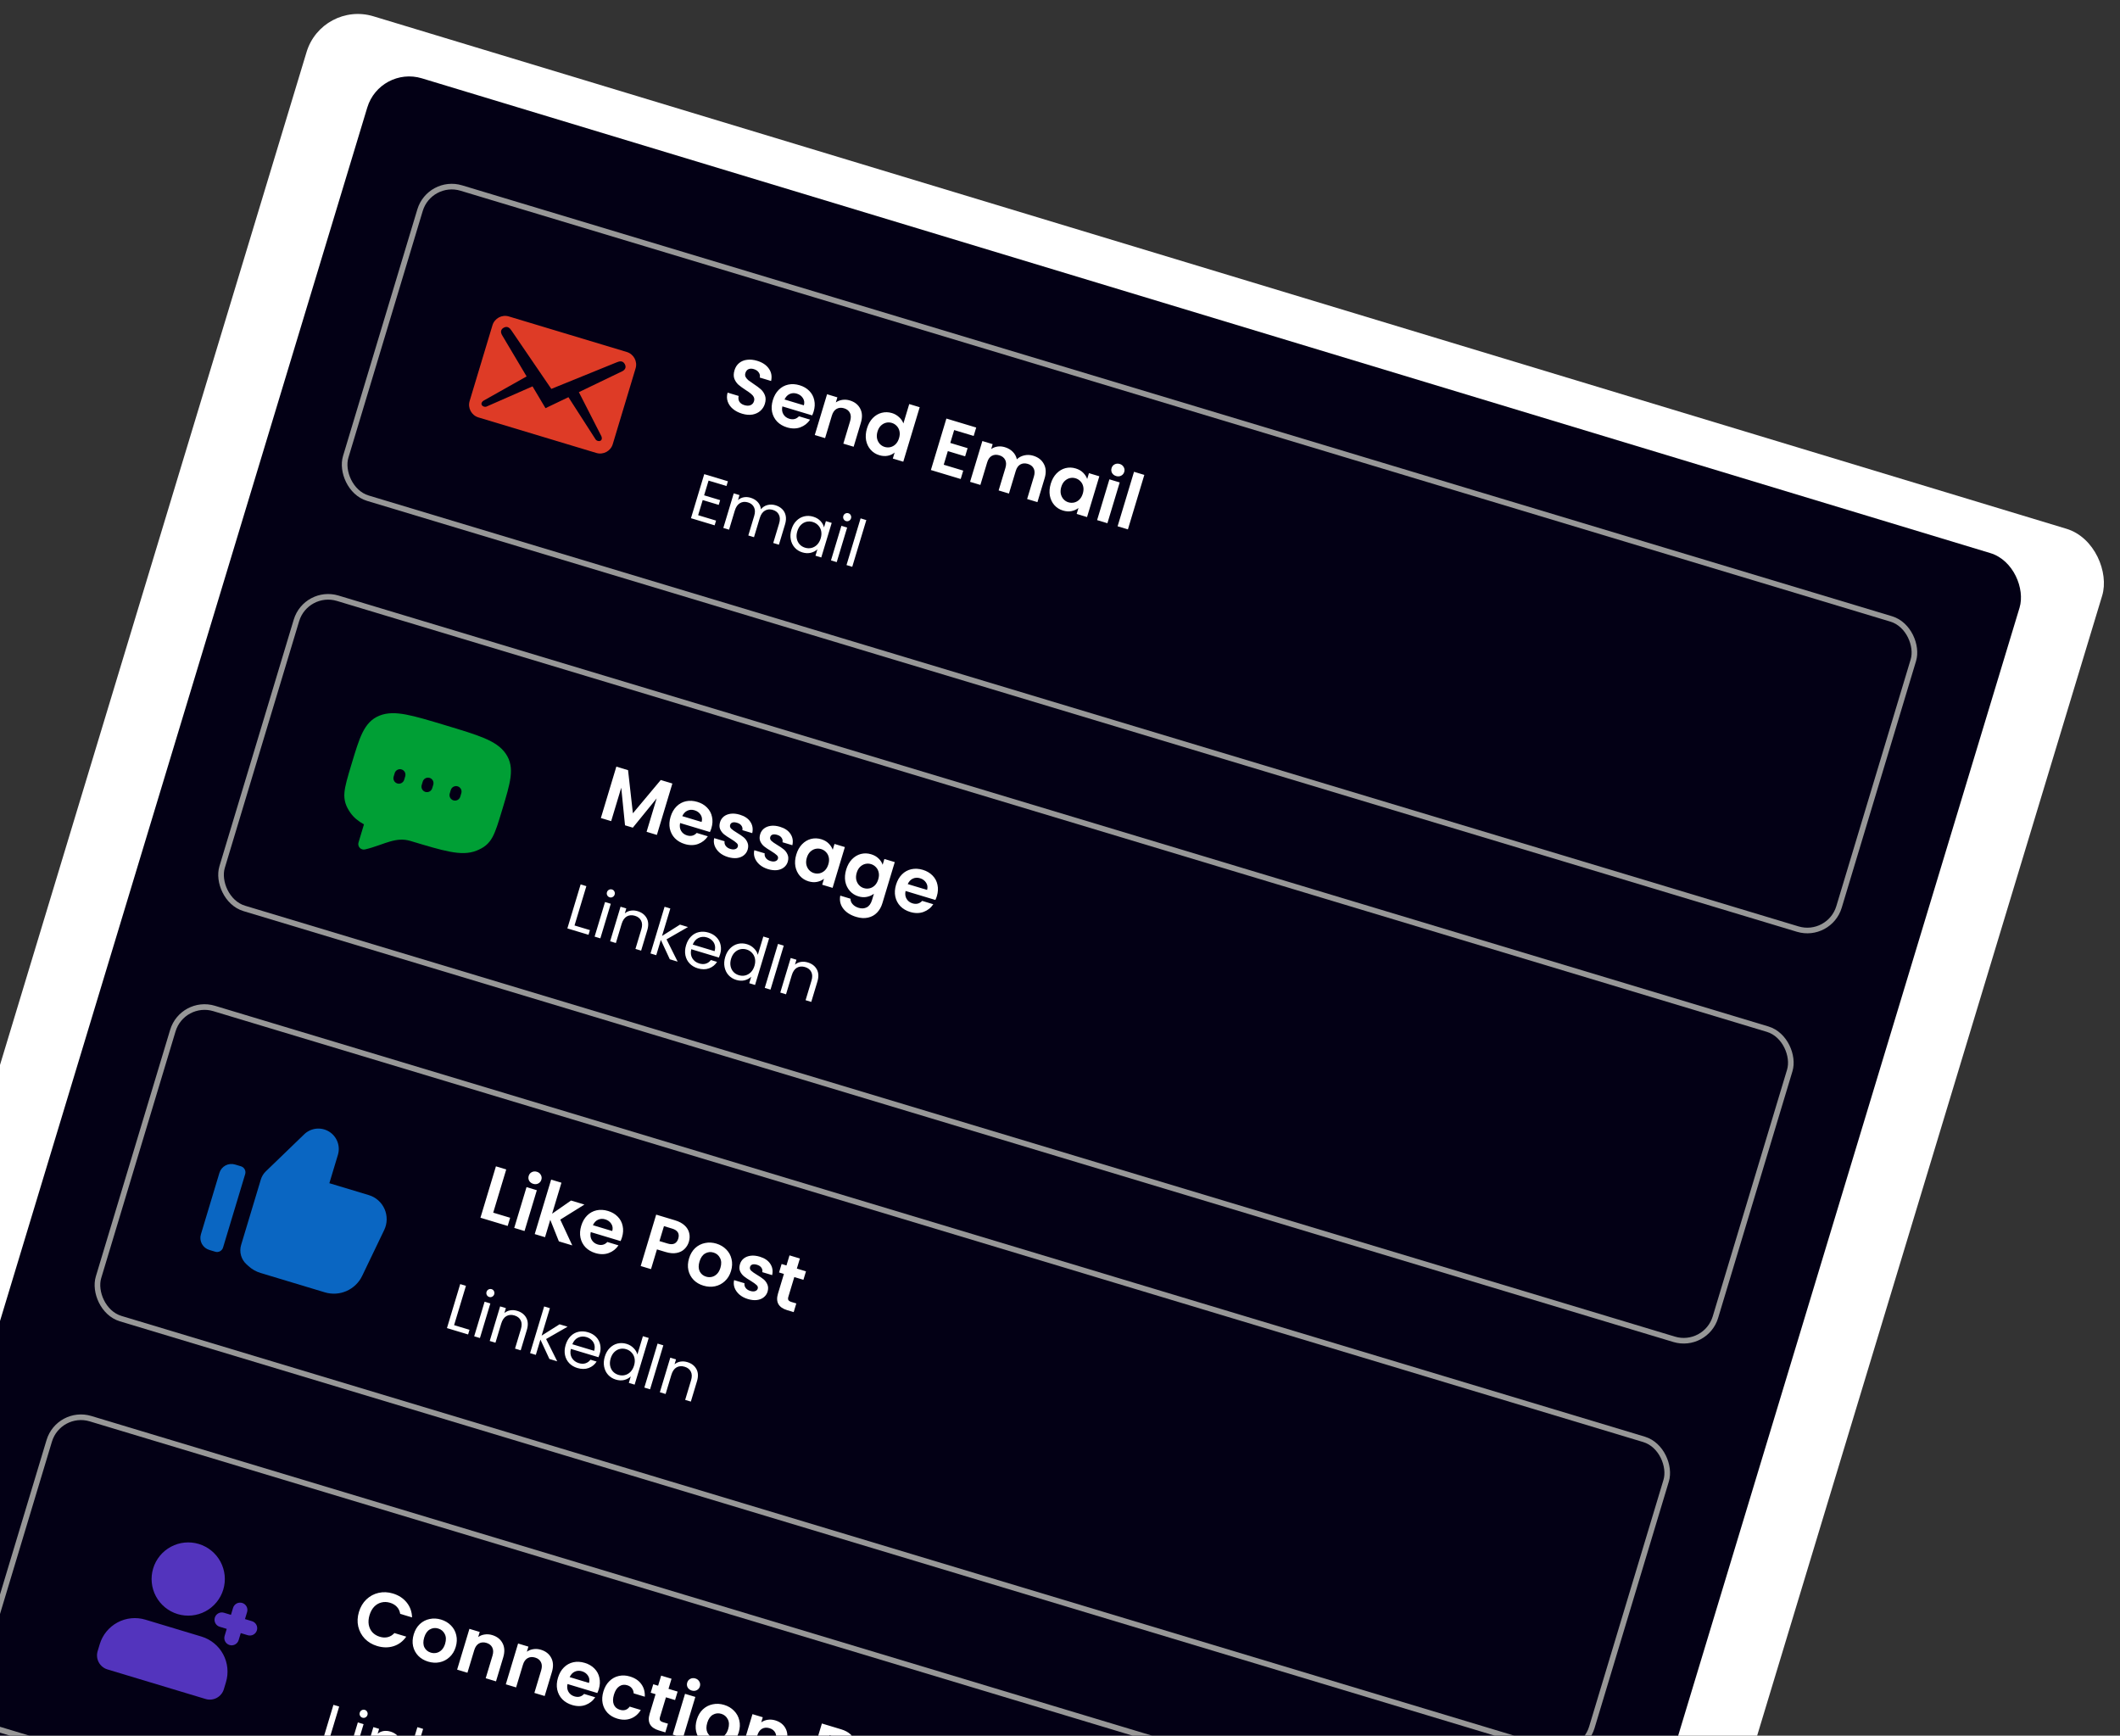 <svg width="386" height="316" viewBox="0 0 386 316" fill="none" xmlns="http://www.w3.org/2000/svg">
<rect x="0" y="0" width="386" height="316" fill="#333333" stroke="none"/>
<rect x="58.645" y="0.137" width="341.588" height="389.337" rx="9.759" transform="rotate(16.84 58.645 0.137)" fill="white"/>
<rect x="69.18" y="11.949" width="314.32" height="372.833" rx="7.973" transform="rotate(16.84 69.18 11.949)" fill="#030015"/>
<rect x="78.218" y="32.493" width="283.976" height="58.976" rx="6.031" transform="rotate(16.769 78.218 32.493)" stroke="#979797" stroke-width="1.024"/>
<rect x="55.714" y="107.177" width="283.976" height="58.976" rx="6.031" transform="rotate(16.769 55.714 107.177)" stroke="#979797" stroke-width="1.024"/>
<rect x="33.21" y="181.861" width="283.976" height="58.976" rx="6.031" transform="rotate(16.769 33.21 181.861)" stroke="#979797" stroke-width="1.024"/>
<path d="M135.111 75.314C134.459 75.118 133.903 74.829 133.443 74.446C132.992 74.067 132.678 73.621 132.5 73.109C132.323 72.598 132.316 72.055 132.479 71.48L134.49 72.086C134.401 72.478 134.444 72.823 134.618 73.119C134.801 73.418 135.106 73.632 135.535 73.761C135.973 73.893 136.348 73.894 136.66 73.763C136.975 73.624 137.184 73.385 137.286 73.046C137.37 72.769 137.353 72.515 137.238 72.285C137.122 72.055 136.949 71.852 136.719 71.676C136.501 71.493 136.188 71.272 135.779 71.012C135.225 70.65 134.781 70.327 134.448 70.041C134.127 69.749 133.88 69.387 133.708 68.955C133.548 68.517 133.556 68.003 133.734 67.413C133.901 66.859 134.185 66.418 134.586 66.091C134.987 65.763 135.47 65.567 136.035 65.504C136.603 65.431 137.208 65.492 137.852 65.686C138.817 65.977 139.527 66.449 139.983 67.103C140.451 67.751 140.59 68.504 140.399 69.363L138.335 68.741C138.414 68.414 138.355 68.109 138.157 67.825C137.972 67.535 137.669 67.327 137.249 67.2C136.883 67.09 136.56 67.095 136.28 67.215C136.009 67.338 135.819 67.579 135.711 67.936C135.636 68.186 135.653 68.42 135.763 68.639C135.884 68.851 136.049 69.047 136.258 69.227C136.479 69.4 136.792 69.621 137.199 69.89C137.753 70.252 138.195 70.58 138.525 70.875C138.856 71.169 139.105 71.537 139.275 71.978C139.444 72.419 139.441 72.93 139.266 73.511C139.115 74.011 138.846 74.437 138.457 74.787C138.069 75.138 137.586 75.368 137.007 75.476C136.431 75.576 135.799 75.522 135.111 75.314ZM148.148 74.915C148.067 75.183 147.977 75.419 147.876 75.623L142.447 73.987C142.331 74.536 142.392 75.013 142.631 75.416C142.87 75.82 143.231 76.094 143.713 76.24C144.41 76.45 144.996 76.3 145.472 75.79L147.496 76.4C147.066 77.05 146.477 77.516 145.729 77.798C144.984 78.07 144.17 78.073 143.285 77.807C142.57 77.591 141.974 77.241 141.496 76.756C141.03 76.264 140.724 75.68 140.577 75.002C140.439 74.327 140.485 73.61 140.714 72.85C140.945 72.082 141.305 71.454 141.793 70.967C142.28 70.481 142.853 70.166 143.51 70.023C144.168 69.88 144.863 69.918 145.595 70.139C146.301 70.352 146.886 70.694 147.348 71.165C147.819 71.638 148.122 72.202 148.256 72.857C148.402 73.505 148.366 74.191 148.148 74.915ZM146.366 73.793C146.502 73.308 146.444 72.871 146.191 72.483C145.94 72.085 145.569 71.813 145.077 71.665C144.612 71.525 144.176 71.549 143.768 71.738C143.372 71.921 143.063 72.252 142.841 72.731L146.366 73.793ZM154.736 72.908C155.62 73.175 156.251 73.672 156.626 74.399C157.004 75.117 157.042 75.977 156.741 76.978L155.428 81.334L153.552 80.769L154.788 76.667C154.965 76.077 154.954 75.581 154.753 75.18C154.555 74.769 154.201 74.487 153.692 74.334C153.174 74.177 152.714 74.215 152.313 74.445C151.924 74.668 151.641 75.075 151.463 75.665L150.227 79.767L148.351 79.201L150.588 71.775L152.465 72.341L152.186 73.266C152.533 73.019 152.926 72.865 153.364 72.802C153.814 72.733 154.271 72.768 154.736 72.908ZM157.857 77.987C158.083 77.236 158.431 76.615 158.901 76.123C159.38 75.633 159.926 75.31 160.538 75.154C161.151 74.997 161.775 75.014 162.409 75.206C162.892 75.351 163.32 75.597 163.693 75.943C164.069 76.281 164.334 76.663 164.488 77.09L165.55 73.564L167.454 74.138L164.465 84.057L162.561 83.484L162.892 82.384C162.55 82.681 162.135 82.877 161.647 82.974C161.16 83.071 160.639 83.036 160.085 82.869C159.46 82.681 158.936 82.347 158.515 81.87C158.093 81.392 157.818 80.817 157.69 80.144C157.572 79.465 157.628 78.746 157.857 77.987ZM163.693 79.775C163.831 79.319 163.859 78.903 163.777 78.528C163.698 78.143 163.532 77.82 163.279 77.559C163.029 77.288 162.73 77.101 162.381 76.996C162.033 76.891 161.686 76.879 161.34 76.96C160.993 77.041 160.677 77.218 160.389 77.492C160.114 77.76 159.909 78.117 159.774 78.564C159.639 79.011 159.61 79.431 159.687 79.825C159.775 80.212 159.939 80.539 160.18 80.807C160.43 81.077 160.725 81.263 161.065 81.366C161.413 81.471 161.765 81.484 162.12 81.406C162.478 81.319 162.794 81.141 163.07 80.873C163.348 80.597 163.556 80.23 163.693 79.775ZM173.731 78.296L173.024 80.641L176.174 81.591L175.726 83.079L172.576 82.129L171.829 84.609L175.381 85.68L174.921 87.208L169.492 85.572L172.315 76.202L177.744 77.838L177.283 79.366L173.731 78.296ZM188.118 82.967C189.03 83.242 189.678 83.744 190.062 84.474C190.458 85.198 190.506 86.06 190.204 87.061L188.891 91.418L187.015 90.852L188.251 86.75C188.426 86.169 188.411 85.683 188.208 85.29C188.007 84.888 187.652 84.611 187.143 84.457C186.634 84.304 186.18 84.338 185.782 84.559C185.395 84.774 185.115 85.172 184.94 85.753L183.704 89.854L181.827 89.289L183.063 85.187C183.238 84.606 183.224 84.119 183.02 83.727C182.82 83.325 182.465 83.047 181.955 82.894C181.437 82.738 180.979 82.77 180.581 82.992C180.194 83.207 179.914 83.605 179.739 84.185L178.503 88.287L176.626 87.722L178.864 80.296L180.74 80.861L180.47 81.759C180.805 81.519 181.188 81.366 181.617 81.301C182.055 81.238 182.502 81.275 182.958 81.412C183.538 81.587 184.019 81.868 184.399 82.256C184.782 82.635 185.03 83.09 185.143 83.621C185.514 83.264 185.966 83.025 186.5 82.904C187.043 82.784 187.582 82.806 188.118 82.967ZM191.316 88.069C191.543 87.318 191.891 86.697 192.361 86.205C192.839 85.716 193.381 85.391 193.984 85.232C194.597 85.075 195.22 85.093 195.855 85.284C196.409 85.451 196.858 85.708 197.202 86.055C197.554 86.405 197.805 86.788 197.953 87.203L198.272 86.144L200.162 86.713L197.924 94.139L196.034 93.57L196.361 92.484C196.015 92.76 195.592 92.949 195.093 93.052C194.606 93.149 194.085 93.114 193.531 92.947C192.906 92.759 192.382 92.426 191.961 91.948C191.548 91.472 191.278 90.899 191.149 90.226C191.032 89.548 191.088 88.829 191.316 88.069ZM197.153 89.857C197.29 89.401 197.318 88.985 197.236 88.61C197.157 88.225 196.991 87.902 196.738 87.641C196.488 87.371 196.189 87.183 195.841 87.078C195.492 86.973 195.145 86.961 194.799 87.042C194.453 87.123 194.136 87.3 193.849 87.575C193.573 87.842 193.368 88.2 193.233 88.647C193.099 89.093 193.07 89.513 193.146 89.907C193.234 90.294 193.398 90.621 193.64 90.889C193.89 91.159 194.184 91.346 194.524 91.448C194.872 91.553 195.224 91.566 195.579 91.488C195.937 91.401 196.254 91.224 196.529 90.956C196.808 90.679 197.015 90.312 197.153 89.857ZM203.213 86.668C202.882 86.568 202.636 86.382 202.475 86.109C202.325 85.83 202.297 85.534 202.391 85.221C202.486 84.908 202.671 84.681 202.947 84.54C203.235 84.393 203.545 84.37 203.875 84.469C204.206 84.569 204.446 84.758 204.596 85.037C204.758 85.31 204.791 85.603 204.697 85.916C204.603 86.229 204.411 86.459 204.123 86.606C203.847 86.747 203.544 86.767 203.213 86.668ZM203.871 87.831L201.633 95.257L199.757 94.692L201.995 87.266L203.871 87.831ZM208.353 86.462L205.364 96.381L203.488 95.816L206.477 85.896L208.353 86.462Z" fill="white"/>
<path d="M122.423 142.648L119.604 152.005L117.727 151.439L119.561 145.353L115.221 150.684L113.8 150.256L113.113 143.411L111.28 149.496L109.403 148.931L112.222 139.574L114.354 140.217L115.233 148.07L120.305 142.01L122.423 142.648ZM129.53 150.77C129.449 151.038 129.359 151.274 129.258 151.478L123.829 149.842C123.713 150.391 123.774 150.868 124.013 151.271C124.252 151.675 124.613 151.949 125.095 152.095C125.792 152.305 126.378 152.155 126.854 151.645L128.878 152.255C128.448 152.905 127.859 153.371 127.111 153.653C126.366 153.925 125.552 153.928 124.667 153.662C123.952 153.446 123.356 153.096 122.878 152.611C122.412 152.12 122.106 151.535 121.959 150.857C121.821 150.182 121.867 149.465 122.096 148.705C122.327 147.937 122.687 147.309 123.175 146.822C123.663 146.336 124.235 146.021 124.892 145.878C125.55 145.735 126.245 145.774 126.977 145.994C127.683 146.207 128.268 146.549 128.73 147.02C129.201 147.493 129.504 148.057 129.638 148.712C129.784 149.36 129.748 150.046 129.53 150.77ZM127.748 149.648C127.884 149.163 127.826 148.726 127.573 148.338C127.322 147.941 126.951 147.668 126.459 147.52C125.995 147.38 125.558 147.404 125.15 147.593C124.754 147.776 124.445 148.107 124.223 148.586L127.748 149.648ZM132.538 156.034C131.93 155.85 131.417 155.579 131 155.219C130.584 154.85 130.29 154.435 130.117 153.974C129.953 153.515 129.927 153.053 130.037 152.59L131.927 153.159C131.877 153.456 131.944 153.734 132.129 153.995C132.322 154.258 132.602 154.445 132.969 154.555C133.326 154.663 133.625 154.675 133.865 154.591C134.113 154.51 134.271 154.358 134.338 154.134C134.411 153.893 134.34 153.677 134.125 153.485C133.921 153.287 133.573 153.036 133.08 152.731C132.566 152.43 132.152 152.155 131.838 151.904C131.532 151.656 131.294 151.345 131.124 150.972C130.963 150.602 130.957 150.167 131.108 149.666C131.232 149.255 131.461 148.915 131.796 148.645C132.14 148.378 132.56 148.213 133.057 148.148C133.563 148.086 134.116 148.145 134.714 148.326C135.599 148.592 136.238 149.028 136.63 149.634C137.026 150.231 137.137 150.913 136.964 151.68L135.168 151.138C135.23 150.835 135.175 150.565 135.003 150.328C134.842 150.085 134.579 149.908 134.212 149.798C133.873 149.695 133.59 149.678 133.365 149.747C133.149 149.818 133.007 149.965 132.939 150.189C132.864 150.439 132.931 150.669 133.141 150.878C133.353 151.079 133.703 151.326 134.19 151.618C134.686 151.914 135.086 152.186 135.392 152.434C135.697 152.682 135.929 152.996 136.088 153.375C136.258 153.748 136.274 154.181 136.135 154.676C136.005 155.105 135.769 155.452 135.425 155.719C135.091 155.989 134.67 156.155 134.164 156.217C133.67 156.272 133.128 156.211 132.538 156.034ZM139.842 158.235C139.235 158.052 138.722 157.78 138.304 157.42C137.889 157.051 137.595 156.636 137.422 156.175C137.258 155.716 137.231 155.255 137.342 154.791L139.232 155.36C139.181 155.657 139.249 155.936 139.433 156.196C139.627 156.459 139.907 156.646 140.273 156.756C140.631 156.864 140.929 156.876 141.169 156.792C141.418 156.711 141.576 156.559 141.643 156.335C141.716 156.094 141.644 155.878 141.429 155.686C141.226 155.488 140.877 155.237 140.384 154.933C139.871 154.632 139.457 154.356 139.142 154.105C138.837 153.857 138.599 153.546 138.429 153.173C138.267 152.803 138.262 152.368 138.413 151.867C138.537 151.456 138.766 151.116 139.101 150.846C139.444 150.58 139.864 150.414 140.362 150.349C140.868 150.287 141.42 150.346 142.019 150.527C142.904 150.793 143.542 151.23 143.935 151.835C144.33 152.432 144.441 153.114 144.269 153.881L142.473 153.339C142.535 153.036 142.48 152.766 142.307 152.529C142.147 152.286 141.883 152.109 141.517 151.999C141.177 151.896 140.895 151.879 140.669 151.948C140.453 152.019 140.311 152.166 140.244 152.39C140.168 152.64 140.236 152.87 140.445 153.079C140.658 153.28 141.008 153.527 141.495 153.82C141.99 154.115 142.391 154.387 142.696 154.635C143.002 154.883 143.234 155.197 143.393 155.576C143.563 155.949 143.578 156.382 143.439 156.877C143.31 157.306 143.074 157.653 142.73 157.92C142.395 158.19 141.975 158.356 141.469 158.418C140.974 158.473 140.432 158.412 139.842 158.235ZM144.986 155.573C145.212 154.823 145.56 154.201 146.03 153.709C146.509 153.22 147.05 152.896 147.654 152.737C148.266 152.58 148.89 152.597 149.524 152.788C150.078 152.955 150.527 153.212 150.871 153.56C151.224 153.91 151.474 154.292 151.622 154.707L151.941 153.648L153.831 154.218L151.593 161.644L149.703 161.074L150.031 159.989C149.684 160.264 149.262 160.454 148.763 160.557C148.275 160.654 147.755 160.619 147.201 160.452C146.575 160.263 146.052 159.93 145.63 159.452C145.218 158.977 144.947 158.403 144.818 157.731C144.701 157.052 144.757 156.333 144.986 155.573ZM150.822 157.361C150.96 156.906 150.987 156.49 150.906 156.114C150.826 155.73 150.661 155.407 150.408 155.146C150.158 154.875 149.859 154.688 149.51 154.583C149.162 154.478 148.814 154.466 148.468 154.546C148.122 154.627 147.805 154.805 147.518 155.079C147.243 155.347 147.037 155.704 146.903 156.151C146.768 156.598 146.739 157.018 146.815 157.411C146.903 157.799 147.068 158.126 147.309 158.394C147.559 158.664 147.854 158.85 148.193 158.953C148.542 159.058 148.894 159.071 149.249 158.993C149.606 158.906 149.923 158.728 150.199 158.46C150.477 158.183 150.685 157.817 150.822 157.361ZM158.609 155.526C159.163 155.693 159.617 155.951 159.969 156.301C160.325 156.642 160.571 157.023 160.707 157.445L161.026 156.386L162.916 156.955L160.662 164.435C160.455 165.123 160.132 165.694 159.693 166.146C159.252 166.608 158.707 166.912 158.059 167.057C157.408 167.212 156.689 167.171 155.903 166.934C154.848 166.616 154.055 166.109 153.524 165.413C153.002 164.72 152.824 163.935 152.991 163.059L154.854 163.621C154.85 163.99 154.979 164.321 155.242 164.615C155.51 164.92 155.877 165.143 156.342 165.283C156.887 165.447 157.379 165.415 157.818 165.187C158.255 164.967 158.573 164.527 158.772 163.866L159.119 162.713C158.773 162.989 158.35 163.178 157.851 163.281C157.361 163.387 156.844 163.358 156.299 163.193C155.673 163.005 155.15 162.672 154.728 162.194C154.307 161.716 154.032 161.141 153.903 160.468C153.786 159.79 153.842 159.071 154.071 158.311C154.297 157.56 154.645 156.939 155.115 156.447C155.594 155.958 156.135 155.633 156.739 155.474C157.351 155.317 157.975 155.335 158.609 155.526ZM159.907 160.099C160.044 159.643 160.072 159.227 159.99 158.852C159.911 158.467 159.745 158.144 159.493 157.883C159.243 157.613 158.943 157.425 158.595 157.32C158.246 157.215 157.899 157.203 157.553 157.284C157.207 157.365 156.89 157.542 156.603 157.817C156.327 158.084 156.122 158.442 155.988 158.889C155.853 159.335 155.824 159.755 155.9 160.149C155.988 160.536 156.153 160.864 156.394 161.131C156.644 161.401 156.939 161.588 157.278 161.69C157.627 161.795 157.978 161.808 158.333 161.73C158.691 161.643 159.008 161.466 159.283 161.198C159.562 160.921 159.77 160.555 159.907 160.099ZM170.582 163.14C170.501 163.408 170.41 163.644 170.31 163.848L164.881 162.212C164.764 162.761 164.825 163.238 165.065 163.641C165.304 164.045 165.664 164.319 166.147 164.465C166.844 164.675 167.43 164.525 167.906 164.015L169.93 164.625C169.5 165.275 168.911 165.741 168.163 166.023C167.418 166.295 166.603 166.298 165.719 166.032C165.004 165.816 164.407 165.466 163.93 164.981C163.464 164.49 163.157 163.905 163.011 163.227C162.873 162.552 162.918 161.835 163.147 161.075C163.379 160.307 163.739 159.679 164.226 159.193C164.714 158.706 165.287 158.391 165.944 158.248C166.601 158.105 167.296 158.144 168.029 158.364C168.735 158.577 169.319 158.919 169.782 159.39C170.253 159.863 170.556 160.427 170.69 161.082C170.836 161.73 170.8 162.416 170.582 163.14ZM168.8 162.018C168.936 161.533 168.878 161.096 168.624 160.708C168.374 160.311 168.002 160.038 167.511 159.89C167.046 159.75 166.61 159.774 166.202 159.963C165.806 160.146 165.497 160.477 165.274 160.956L168.8 162.018Z" fill="white"/>
<path d="M89.802 220.778L92.885 221.707L92.437 223.195L87.477 221.7L90.297 212.344L92.173 212.909L89.802 220.778ZM97.086 215.53C96.755 215.431 96.509 215.244 96.348 214.971C96.198 214.692 96.17 214.396 96.264 214.084C96.358 213.771 96.544 213.544 96.82 213.403C97.108 213.256 97.418 213.232 97.748 213.332C98.079 213.431 98.319 213.621 98.469 213.9C98.63 214.173 98.664 214.466 98.57 214.778C98.475 215.091 98.284 215.321 97.996 215.468C97.72 215.609 97.416 215.63 97.086 215.53ZM97.744 216.694L95.506 224.12L93.63 223.554L95.868 216.128L97.744 216.694ZM101.757 226.003L100.19 222.08L99.237 225.244L97.361 224.678L100.35 214.759L102.226 215.324L100.526 220.968L103.968 218.569L106.408 219.304L102.014 222.045L104.197 226.738L101.757 226.003ZM113.259 225.244C113.179 225.512 113.088 225.748 112.988 225.951L107.559 224.315C107.442 224.865 107.503 225.342 107.742 225.745C107.981 226.148 108.342 226.423 108.825 226.568C109.522 226.778 110.108 226.628 110.583 226.119L112.607 226.729C112.177 227.379 111.588 227.845 110.841 228.126C110.096 228.399 109.281 228.402 108.396 228.135C107.681 227.92 107.085 227.57 106.607 227.085C106.141 226.593 105.835 226.009 105.688 225.331C105.55 224.656 105.596 223.938 105.825 223.179C106.057 222.41 106.416 221.783 106.904 221.296C107.392 220.809 107.964 220.495 108.622 220.351C109.279 220.208 109.974 220.247 110.707 220.468C111.413 220.681 111.997 221.022 112.459 221.493C112.931 221.967 113.234 222.531 113.368 223.185C113.514 223.834 113.477 224.52 113.259 225.244ZM111.477 224.122C111.614 223.636 111.555 223.2 111.302 222.811C111.051 222.414 110.68 222.141 110.189 221.993C109.724 221.853 109.288 221.878 108.88 222.067C108.483 222.25 108.174 222.58 107.952 223.059L111.477 224.122ZM125.426 226.088C125.275 226.588 125.013 227.021 124.64 227.386C124.275 227.754 123.798 227.995 123.208 228.11C122.627 228.227 121.952 228.17 121.183 227.938L119.615 227.466L118.533 231.058L116.656 230.493L119.475 221.136L122.92 222.174C123.644 222.392 124.223 222.703 124.657 223.107C125.091 223.511 125.367 223.969 125.485 224.483C125.613 224.999 125.593 225.534 125.426 226.088ZM121.559 226.399C122.078 226.556 122.497 226.555 122.817 226.398C123.14 226.232 123.366 225.935 123.495 225.506C123.77 224.594 123.398 223.985 122.379 223.678L120.891 223.23L120.071 225.951L121.559 226.399ZM128.072 234.064C127.358 233.849 126.761 233.499 126.284 233.014C125.809 232.52 125.493 231.932 125.338 231.252C125.191 230.574 125.232 229.855 125.461 229.096C125.69 228.336 126.057 227.716 126.563 227.234C127.077 226.756 127.672 226.448 128.347 226.31C129.025 226.163 129.722 226.198 130.437 226.413C131.151 226.629 131.751 226.985 132.235 227.481C132.721 227.969 133.043 228.553 133.198 229.234C133.363 229.917 133.331 230.638 133.102 231.398C132.873 232.158 132.497 232.775 131.973 233.251C131.458 233.73 130.858 234.041 130.171 234.185C129.496 234.323 128.796 234.283 128.072 234.064ZM128.565 232.429C128.905 232.531 129.246 232.547 129.59 232.475C129.945 232.396 130.261 232.219 130.54 231.942C130.818 231.665 131.029 231.29 131.171 230.816C131.384 230.11 131.359 229.513 131.097 229.025C130.846 228.53 130.453 228.202 129.917 228.04C129.381 227.879 128.872 227.935 128.389 228.209C127.919 228.476 127.577 228.963 127.364 229.669C127.152 230.375 127.162 230.973 127.394 231.462C127.639 231.945 128.029 232.267 128.565 232.429ZM136.165 236.503C135.557 236.32 135.044 236.048 134.626 235.688C134.211 235.32 133.917 234.904 133.744 234.443C133.58 233.984 133.554 233.523 133.664 233.059L135.554 233.628C135.504 233.925 135.571 234.204 135.756 234.464C135.949 234.727 136.229 234.914 136.596 235.024C136.953 235.132 137.252 235.144 137.491 235.06C137.74 234.979 137.898 234.827 137.965 234.604C138.038 234.362 137.967 234.146 137.752 233.954C137.548 233.756 137.2 233.505 136.707 233.201C136.193 232.9 135.779 232.624 135.464 232.373C135.159 232.125 134.921 231.815 134.751 231.442C134.59 231.071 134.584 230.636 134.735 230.136C134.859 229.725 135.088 229.384 135.423 229.115C135.766 228.848 136.187 228.682 136.684 228.617C137.19 228.555 137.742 228.615 138.341 228.795C139.226 229.062 139.865 229.498 140.257 230.103C140.652 230.7 140.764 231.382 140.591 232.149L138.795 231.608C138.857 231.305 138.802 231.035 138.63 230.797C138.469 230.554 138.206 230.377 137.839 230.267C137.5 230.164 137.217 230.148 136.992 230.216C136.775 230.287 136.633 230.435 136.566 230.658C136.491 230.908 136.558 231.138 136.768 231.348C136.98 231.548 137.33 231.795 137.817 232.088C138.313 232.383 138.713 232.655 139.019 232.903C139.324 233.151 139.556 233.465 139.715 233.844C139.885 234.217 139.901 234.651 139.762 235.145C139.632 235.574 139.396 235.922 139.052 236.189C138.718 236.458 138.297 236.624 137.791 236.686C137.297 236.742 136.755 236.681 136.165 236.503ZM144.622 232.501L143.54 236.093C143.464 236.343 143.467 236.544 143.548 236.695C143.641 236.84 143.83 236.956 144.116 237.042L144.988 237.304L144.511 238.886L143.331 238.531C141.75 238.054 141.19 237.047 141.653 235.51L142.732 231.931L141.847 231.665L142.312 230.123L143.196 230.39L143.75 228.553L145.64 229.123L145.087 230.959L146.749 231.46L146.284 233.002L144.622 232.501Z" fill="white"/>
<path d="M129.011 87.5L128.204 90.177L131.123 91.057L130.863 91.918L127.945 91.039L127.114 93.796L130.377 94.78L130.117 95.641L125.808 94.343L128.225 86.323L132.534 87.622L132.274 88.483L129.011 87.5ZM141.203 91.989C141.693 92.136 142.098 92.371 142.419 92.693C142.742 93.008 142.953 93.402 143.053 93.875C143.153 94.347 143.115 94.875 142.94 95.457L141.822 99.168L140.787 98.857L141.861 95.295C142.05 94.667 142.037 94.141 141.822 93.717C141.618 93.287 141.251 92.993 140.722 92.834C140.179 92.67 139.693 92.716 139.265 92.971C138.839 93.219 138.527 93.672 138.329 94.331L137.283 97.801L136.249 97.489L137.322 93.927C137.512 93.299 137.499 92.773 137.284 92.349C137.079 91.92 136.712 91.626 136.184 91.466C135.64 91.302 135.154 91.348 134.726 91.604C134.301 91.851 133.989 92.305 133.79 92.963L132.745 96.433L131.699 96.118L133.596 89.822L134.642 90.137L134.368 91.044C134.675 90.778 135.026 90.608 135.424 90.535C135.83 90.466 136.243 90.494 136.664 90.621C137.193 90.78 137.624 91.04 137.959 91.4C138.293 91.759 138.491 92.199 138.551 92.719C138.861 92.327 139.256 92.07 139.736 91.948C140.216 91.825 140.705 91.838 141.203 91.989ZM144.102 96.396C144.295 95.753 144.595 95.229 145.001 94.825C145.409 94.413 145.88 94.141 146.412 94.01C146.953 93.88 147.503 93.899 148.062 94.068C148.613 94.234 149.056 94.497 149.391 94.857C149.725 95.217 149.938 95.606 150.028 96.026L150.375 94.877L151.432 95.196L149.534 101.492L148.477 101.174L148.83 100.002C148.513 100.307 148.11 100.52 147.623 100.641C147.145 100.756 146.635 100.731 146.091 100.568C145.532 100.399 145.068 100.109 144.699 99.697C144.33 99.285 144.09 98.791 143.98 98.215C143.869 97.638 143.91 97.032 144.102 96.396ZM149.429 98.014C149.572 97.539 149.601 97.097 149.516 96.687C149.431 96.277 149.251 95.93 148.977 95.647C148.713 95.359 148.386 95.156 147.995 95.038C147.604 94.92 147.221 94.905 146.843 94.992C146.466 95.079 146.129 95.269 145.831 95.564C145.534 95.859 145.313 96.243 145.17 96.718C145.025 97.201 144.993 97.651 145.077 98.069C145.162 98.479 145.336 98.828 145.601 99.116C145.867 99.397 146.195 99.596 146.586 99.714C146.977 99.832 147.36 99.847 147.738 99.76C148.125 99.668 148.467 99.475 148.765 99.18C149.065 98.878 149.286 98.489 149.429 98.014ZM154.047 94.869C153.847 94.809 153.7 94.689 153.603 94.509C153.507 94.33 153.489 94.141 153.549 93.942C153.609 93.742 153.729 93.595 153.908 93.498C154.087 93.402 154.277 93.384 154.476 93.444C154.667 93.502 154.807 93.619 154.896 93.796C154.992 93.975 155.011 94.165 154.951 94.364C154.891 94.563 154.771 94.711 154.591 94.807C154.42 94.906 154.238 94.926 154.047 94.869ZM154.244 96.043L152.347 102.34L151.301 102.025L153.198 95.728L154.244 96.043ZM157.736 94.689L155.174 103.192L154.129 102.877L156.691 94.374L157.736 94.689Z" fill="white"/>
<path d="M104.606 168.492L107.41 169.336L107.154 170.187L103.304 169.027L105.718 161.018L106.763 161.333L104.606 168.492ZM111.009 163.365C110.81 163.305 110.662 163.185 110.566 163.006C110.47 162.826 110.452 162.637 110.512 162.438C110.572 162.239 110.691 162.091 110.871 161.995C111.05 161.898 111.239 161.88 111.439 161.94C111.63 161.998 111.77 162.115 111.859 162.292C111.955 162.472 111.973 162.661 111.913 162.86C111.853 163.059 111.734 163.207 111.554 163.304C111.382 163.402 111.201 163.423 111.009 163.365ZM111.207 164.54L109.309 170.836L108.264 170.521L110.161 164.225L111.207 164.54ZM116.091 165.886C116.857 166.117 117.407 166.538 117.741 167.148C118.078 167.751 118.114 168.489 117.851 169.362L116.733 173.073L115.699 172.761L116.772 169.2C116.961 168.572 116.949 168.046 116.734 167.622C116.521 167.19 116.143 166.892 115.599 166.728C115.048 166.562 114.555 166.602 114.122 166.847C113.697 167.095 113.385 167.548 113.186 168.207L112.137 171.688L111.091 171.373L112.989 165.077L114.034 165.392L113.764 166.288C114.068 166.029 114.423 165.864 114.828 165.794C115.241 165.726 115.662 165.757 116.091 165.886ZM121.957 174.647L120.324 171.122L119.486 173.903L118.441 173.588L121.003 165.085L122.048 165.4L120.542 170.398L123.808 168.337L125.267 168.777L121.358 171.02L123.381 175.076L121.957 174.647ZM131.12 173.711C131.06 173.91 130.985 174.117 130.895 174.333L125.863 172.816C125.714 173.448 125.778 173.998 126.055 174.466C126.342 174.928 126.761 175.243 127.312 175.409C127.764 175.545 128.171 175.555 128.532 175.438C128.903 175.316 129.203 175.097 129.432 174.781L130.558 175.121C130.207 175.675 129.721 176.068 129.1 176.298C128.481 176.521 127.797 176.52 127.046 176.293C126.448 176.113 125.953 175.818 125.559 175.407C125.172 174.998 124.919 174.508 124.798 173.937C124.68 173.358 124.719 172.743 124.915 172.092C125.112 171.441 125.414 170.91 125.822 170.498C126.23 170.086 126.707 169.82 127.253 169.701C127.808 169.576 128.393 169.606 129.005 169.79C129.603 169.97 130.092 170.26 130.473 170.659C130.854 171.058 131.098 171.524 131.205 172.057C131.322 172.585 131.293 173.137 131.12 173.711ZM130.106 173.167C130.226 172.769 130.241 172.402 130.15 172.065C130.061 171.721 129.886 171.43 129.623 171.192C129.371 170.949 129.061 170.772 128.693 170.661C128.164 170.502 127.662 170.534 127.185 170.758C126.716 170.984 126.364 171.388 126.13 171.969L130.106 173.167ZM132.044 174.228C132.238 173.584 132.538 173.06 132.943 172.656C133.352 172.245 133.822 171.973 134.355 171.841C134.895 171.711 135.449 171.732 136.016 171.903C136.506 172.05 136.927 172.303 137.279 172.659C137.633 173.008 137.866 173.4 137.978 173.835L138.982 170.503L140.039 170.821L137.477 179.324L136.42 179.005L136.776 177.822C136.456 178.135 136.056 178.353 135.577 178.475C135.099 178.591 134.588 178.566 134.044 178.402C133.485 178.234 133.017 177.942 132.641 177.528C132.272 177.116 132.033 176.622 131.922 176.046C131.812 175.469 131.852 174.863 132.044 174.228ZM137.372 175.846C137.515 175.371 137.544 174.928 137.458 174.518C137.373 174.108 137.193 173.761 136.919 173.478C136.655 173.19 136.328 172.987 135.937 172.869C135.547 172.751 135.163 172.736 134.786 172.823C134.409 172.91 134.071 173.101 133.774 173.395C133.476 173.69 133.256 174.075 133.112 174.55C132.967 175.032 132.936 175.482 133.019 175.9C133.104 176.31 133.279 176.659 133.543 176.948C133.809 177.229 134.138 177.428 134.528 177.545C134.919 177.663 135.303 177.679 135.68 177.592C136.067 177.499 136.409 177.306 136.707 177.011C137.007 176.709 137.229 176.32 137.372 175.846ZM142.702 172.163L140.289 180.171L139.243 179.856L141.657 171.848L142.702 172.163ZM147.071 175.221C147.837 175.452 148.387 175.873 148.721 176.483C149.057 177.086 149.094 177.824 148.831 178.697L147.712 182.408L146.678 182.096L147.752 178.535C147.941 177.907 147.928 177.381 147.713 176.957C147.501 176.525 147.123 176.227 146.579 176.063C146.027 175.897 145.535 175.937 145.102 176.182C144.676 176.43 144.364 176.883 144.166 177.542L143.117 181.023L142.071 180.708L143.968 174.412L145.014 174.727L144.744 175.623C145.048 175.364 145.402 175.199 145.808 175.129C146.221 175.061 146.642 175.092 147.071 175.221Z" fill="white"/>
<path d="M82.68 241.257L85.484 242.102L85.228 242.952L81.379 241.792L83.792 233.784L84.837 234.099L82.68 241.257ZM89.084 236.131C88.884 236.071 88.737 235.951 88.64 235.771C88.544 235.592 88.526 235.403 88.586 235.204C88.646 235.004 88.766 234.857 88.945 234.76C89.124 234.664 89.314 234.646 89.513 234.706C89.704 234.764 89.844 234.881 89.933 235.058C90.029 235.237 90.048 235.427 89.988 235.626C89.928 235.825 89.808 235.973 89.628 236.069C89.457 236.168 89.275 236.188 89.084 236.131ZM89.281 237.305L87.384 243.602L86.338 243.287L88.235 236.99L89.281 237.305ZM94.165 238.652C94.931 238.883 95.481 239.303 95.816 239.914C96.152 240.516 96.189 241.254 95.925 242.128L94.807 245.839L93.773 245.527L94.846 241.965C95.036 241.337 95.023 240.811 94.808 240.387C94.596 239.955 94.217 239.658 93.674 239.494C93.122 239.328 92.63 239.367 92.196 239.613C91.771 239.86 91.459 240.314 91.26 240.972L90.211 244.454L89.166 244.139L91.063 237.842L92.109 238.157L91.838 239.054C92.142 238.794 92.497 238.63 92.902 238.56C93.315 238.492 93.736 238.523 94.165 238.652ZM100.031 247.413L98.398 243.888L97.561 246.668L96.515 246.353L99.077 237.851L100.123 238.166L98.617 243.164L101.882 241.103L103.341 241.542L99.432 243.786L101.456 247.842L100.031 247.413ZM109.194 246.477C109.134 246.676 109.059 246.883 108.97 247.098L103.937 245.582C103.788 246.214 103.852 246.764 104.129 247.231C104.416 247.694 104.835 248.008 105.387 248.174C105.839 248.311 106.245 248.32 106.606 248.203C106.977 248.081 107.277 247.863 107.506 247.547L108.632 247.886C108.281 248.441 107.795 248.833 107.174 249.064C106.555 249.287 105.871 249.285 105.12 249.059C104.523 248.879 104.027 248.583 103.633 248.172C103.246 247.763 102.993 247.273 102.872 246.702C102.754 246.124 102.793 245.509 102.99 244.858C103.186 244.207 103.488 243.675 103.896 243.264C104.304 242.852 104.781 242.586 105.327 242.466C105.883 242.341 106.467 242.371 107.08 242.556C107.677 242.736 108.166 243.025 108.548 243.424C108.929 243.823 109.173 244.289 109.279 244.823C109.396 245.351 109.368 245.902 109.194 246.477ZM108.18 245.933C108.3 245.535 108.315 245.167 108.224 244.831C108.136 244.487 107.96 244.196 107.698 243.958C107.445 243.715 107.135 243.538 106.767 243.427C106.239 243.268 105.736 243.3 105.259 243.524C104.79 243.75 104.438 244.154 104.205 244.735L108.18 245.933ZM110.118 246.993C110.312 246.35 110.612 245.826 111.018 245.422C111.426 245.01 111.896 244.738 112.429 244.606C112.969 244.477 113.523 244.497 114.09 244.668C114.58 244.816 115.001 245.068 115.353 245.425C115.708 245.774 115.94 246.166 116.052 246.6L117.056 243.268L118.113 243.587L115.551 252.089L114.494 251.771L114.85 250.587C114.53 250.9 114.131 251.118 113.651 251.241C113.173 251.356 112.663 251.332 112.119 251.168C111.56 250.999 111.092 250.708 110.715 250.294C110.346 249.882 110.107 249.388 109.996 248.811C109.886 248.235 109.927 247.629 110.118 246.993ZM115.446 248.611C115.589 248.136 115.618 247.694 115.533 247.284C115.447 246.874 115.268 246.527 114.994 246.244C114.73 245.956 114.402 245.753 114.012 245.635C113.621 245.517 113.237 245.502 112.86 245.589C112.483 245.675 112.145 245.866 111.848 246.161C111.55 246.456 111.33 246.84 111.187 247.315C111.041 247.798 111.01 248.248 111.093 248.666C111.178 249.076 111.353 249.425 111.617 249.713C111.883 249.994 112.212 250.193 112.602 250.311C112.993 250.429 113.377 250.444 113.754 250.357C114.141 250.265 114.484 250.072 114.781 249.777C115.081 249.475 115.303 249.086 115.446 248.611ZM120.776 244.929L118.363 252.937L117.318 252.622L119.731 244.613L120.776 244.929ZM125.145 247.987C125.911 248.218 126.461 248.638 126.795 249.249C127.131 249.851 127.168 250.589 126.905 251.463L125.787 255.174L124.753 254.862L125.826 251.3C126.015 250.672 126.002 250.146 125.788 249.722C125.575 249.29 125.197 248.993 124.653 248.829C124.102 248.663 123.609 248.702 123.176 248.948C122.75 249.195 122.438 249.649 122.24 250.307L121.191 253.789L120.145 253.474L122.043 247.177L123.088 247.492L122.818 248.389C123.122 248.129 123.476 247.965 123.882 247.895C124.295 247.827 124.716 247.858 125.145 247.987Z" fill="white"/>
<g clip-path="url(#clip0_2262_9714)">
<path d="M111.569 80.86L115.724 67.072C116.107 65.8 115.39 64.465 114.118 64.082L92.655 57.614C91.384 57.231 90.048 57.948 89.665 59.22L85.51 73.007C85.127 74.279 85.844 75.615 87.116 75.998L108.579 82.465C109.85 82.848 111.186 82.131 111.569 80.86ZM113.768 66.299C114.121 66.957 113.688 67.394 113.334 67.572L105.397 71.397L109.497 79.417C109.616 79.686 109.637 80.06 109.354 80.226C109.081 80.411 108.626 80.257 108.473 80.044L103.5 72.312L99.321 74.312L96.959 70.341L88.542 74.038C88.297 74.131 87.832 74.008 87.707 73.703C87.562 73.408 87.786 73.108 88.034 72.949L95.883 68.53L91.381 60.957C91.184 60.613 91.065 60.009 91.723 59.656C92.38 59.303 92.828 59.705 93.146 60.202L100.379 70.803L112.28 65.968C112.82 65.729 113.414 65.641 113.768 66.299Z" fill="#DE3B26"/>
</g>
<g clip-path="url(#clip1_2262_9714)">
<path fill-rule="evenodd" clip-rule="evenodd" d="M45.25 230.515C45.88 231.087 46.629 231.512 47.444 231.758L59.144 235.284C60.448 235.677 61.851 235.591 63.097 235.041C64.344 234.492 65.354 233.514 65.944 232.286L69.953 223.938C70.24 223.343 70.393 222.693 70.404 222.033C70.415 221.373 70.283 220.718 70.017 220.114C69.751 219.51 69.357 218.97 68.862 218.533C68.368 218.095 67.784 217.77 67.152 217.58L59.969 215.415L61.523 210.259C61.761 209.472 61.732 208.628 61.438 207.859C61.145 207.09 60.605 206.441 59.903 206.012C59.2 205.584 58.376 205.401 57.558 205.491C56.74 205.582 55.976 205.942 55.385 206.514L48.393 213.264C47.971 213.671 47.66 214.18 47.491 214.742L43.903 226.652C43.716 227.272 43.708 227.932 43.881 228.556C44.054 229.18 44.4 229.743 44.879 230.178L45.254 230.518L45.25 230.515ZM42.79 212.012C42.504 211.926 42.203 211.897 41.905 211.926C41.608 211.956 41.319 212.044 41.055 212.185C40.791 212.327 40.558 212.519 40.369 212.75C40.179 212.982 40.037 213.248 39.951 213.535L36.58 224.722C36.406 225.301 36.468 225.925 36.754 226.458C37.04 226.99 37.526 227.387 38.104 227.562L39.19 227.889C39.48 227.976 39.793 227.945 40.06 227.802C40.327 227.658 40.526 227.415 40.614 227.124L44.641 213.761C44.728 213.471 44.697 213.158 44.553 212.891C44.41 212.624 44.166 212.425 43.876 212.337L42.79 212.012Z" fill="#0A66C2"/>
</g>
<g clip-path="url(#clip2_2262_9714)">
<path d="M73.94 130.095C75.787 130.443 78.087 131.136 81.045 132.027L81.165 132.064C84.123 132.955 86.422 133.648 88.154 134.379C89.905 135.119 91.217 135.956 92.085 137.215C92.977 138.508 93.158 139.895 92.953 141.514C92.756 143.059 92.192 144.931 91.489 147.265L91.418 147.498C90.733 149.773 90.258 151.347 89.65 152.444C89.348 153.01 88.939 153.513 88.445 153.923C87.957 154.322 87.401 154.614 86.767 154.868C85.346 155.439 83.791 155.41 81.922 155.059C80.075 154.712 77.775 154.019 74.817 153.128L74.757 153.11C73.409 152.704 72.242 152.849 70.953 153.225C70.431 153.376 69.913 153.558 69.35 153.757L68.877 153.921C68.138 154.179 67.335 154.445 66.458 154.649C66.287 154.688 66.109 154.682 65.941 154.631C65.773 154.581 65.622 154.486 65.502 154.358C65.382 154.23 65.298 154.073 65.258 153.903C65.218 153.732 65.224 153.554 65.275 153.386L66.269 150.086C65.22 149.505 64.388 148.828 63.776 147.942C63.389 147.378 63.085 146.829 62.901 146.226C62.715 145.611 62.651 144.966 62.713 144.327C62.811 143.077 63.285 141.502 63.971 139.228L64.041 138.994C64.744 136.66 65.308 134.789 65.997 133.393C66.721 131.929 67.638 130.873 69.096 130.287C70.516 129.717 72.071 129.744 73.94 130.095ZM73.782 141.329C73.858 141.075 73.831 140.801 73.705 140.567C73.58 140.334 73.367 140.159 73.113 140.083C72.859 140.006 72.585 140.034 72.351 140.159C72.117 140.285 71.943 140.498 71.867 140.752L71.674 141.39C71.598 141.644 71.625 141.918 71.751 142.152C71.876 142.385 72.089 142.56 72.343 142.636C72.597 142.713 72.871 142.685 73.105 142.56C73.338 142.434 73.513 142.221 73.589 141.967L73.782 141.329ZM78.888 142.868C78.965 142.614 78.937 142.34 78.812 142.106C78.686 141.872 78.473 141.698 78.219 141.622C77.965 141.545 77.691 141.573 77.458 141.698C77.224 141.823 77.05 142.037 76.973 142.291L76.781 142.929C76.704 143.183 76.732 143.457 76.857 143.69C76.983 143.924 77.196 144.098 77.45 144.175C77.704 144.251 77.978 144.224 78.211 144.098C78.445 143.973 78.619 143.76 78.696 143.506L78.888 142.868ZM83.995 144.406C84.071 144.152 84.044 143.878 83.918 143.645C83.793 143.411 83.58 143.237 83.326 143.16C83.072 143.084 82.798 143.111 82.564 143.237C82.331 143.362 82.156 143.575 82.08 143.829L81.887 144.468C81.811 144.722 81.838 144.995 81.964 145.229C82.089 145.463 82.302 145.637 82.556 145.714C82.81 145.79 83.084 145.763 83.318 145.637C83.552 145.512 83.726 145.299 83.802 145.045L83.995 144.406Z" fill="#009F35"/>
</g>
<rect x="10.706" y="256.544" width="283.976" height="58.976" rx="6.031" transform="rotate(16.769 10.706 256.544)" stroke="#979797" stroke-width="1.024"/>
<path d="M65.353 293.469C65.63 292.549 66.084 291.788 66.713 291.188C67.354 290.582 68.092 290.186 68.928 289.999C69.776 289.806 70.647 289.844 71.54 290.113C72.586 290.428 73.421 290.973 74.046 291.746C74.671 292.519 74.997 293.426 75.024 294.468L72.866 293.817C72.786 293.306 72.583 292.879 72.257 292.537C71.941 292.198 71.527 291.952 71.018 291.798C70.473 291.634 69.947 291.617 69.44 291.747C68.944 291.87 68.506 292.128 68.125 292.52C67.752 292.915 67.472 293.425 67.283 294.051C67.098 294.667 67.049 295.247 67.139 295.791C67.24 296.328 67.462 296.79 67.804 297.176C68.157 297.555 68.607 297.827 69.152 297.991C69.661 298.145 70.142 298.168 70.593 298.06C71.057 297.946 71.463 297.698 71.812 297.316L73.97 297.966C73.369 298.828 72.595 299.409 71.647 299.708C70.71 300.001 69.715 299.989 68.66 299.671C67.767 299.402 67.019 298.957 66.416 298.337C65.825 297.71 65.428 296.972 65.227 296.121C65.034 295.274 65.076 294.389 65.353 293.469ZM77.945 302.513C77.231 302.297 76.634 301.947 76.157 301.462C75.682 300.968 75.366 300.381 75.211 299.7C75.064 299.022 75.105 298.304 75.334 297.544C75.563 296.784 75.93 296.164 76.436 295.683C76.951 295.204 77.545 294.896 78.22 294.758C78.898 294.612 79.595 294.646 80.309 294.861C81.024 295.077 81.624 295.433 82.108 295.93C82.594 296.417 82.915 297.002 83.071 297.682C83.236 298.365 83.204 299.087 82.975 299.846C82.746 300.606 82.37 301.224 81.846 301.699C81.331 302.178 80.731 302.489 80.044 302.633C79.369 302.771 78.669 302.731 77.945 302.513ZM78.438 300.877C78.778 300.98 79.119 300.995 79.463 300.923C79.818 300.845 80.134 300.667 80.413 300.39C80.691 300.113 80.902 299.738 81.044 299.265C81.257 298.559 81.232 297.961 80.97 297.473C80.719 296.978 80.326 296.65 79.79 296.489C79.254 296.327 78.745 296.383 78.262 296.657C77.792 296.925 77.45 297.412 77.237 298.117C77.025 298.823 77.035 299.421 77.267 299.91C77.512 300.393 77.902 300.716 78.438 300.877ZM89.618 297.681C90.502 297.947 91.132 298.444 91.508 299.172C91.886 299.89 91.924 300.749 91.623 301.75L90.31 306.107L88.433 305.541L89.669 301.44C89.847 300.85 89.836 300.354 89.635 299.952C89.437 299.542 89.083 299.26 88.574 299.106C88.056 298.95 87.596 298.987 87.195 299.217C86.806 299.441 86.523 299.848 86.345 300.438L85.109 304.54L83.232 303.974L85.47 296.548L87.347 297.113L87.068 298.038C87.415 297.792 87.808 297.637 88.246 297.575C88.696 297.505 89.153 297.541 89.618 297.681ZM98.48 300.351C99.365 300.618 99.995 301.115 100.37 301.842C100.748 302.56 100.787 303.42 100.485 304.421L99.172 308.777L97.296 308.212L98.532 304.11C98.709 303.52 98.698 303.024 98.497 302.623C98.299 302.212 97.946 301.93 97.436 301.777C96.918 301.621 96.458 301.658 96.058 301.888C95.668 302.112 95.385 302.518 95.207 303.108L93.971 307.21L92.095 306.645L94.332 299.218L96.209 299.784L95.93 300.709C96.278 300.463 96.67 300.308 97.108 300.245C97.558 300.176 98.015 300.211 98.48 300.351ZM109.028 307.521C108.947 307.789 108.856 308.025 108.756 308.229L103.327 306.593C103.21 307.143 103.271 307.619 103.51 308.023C103.749 308.426 104.11 308.701 104.593 308.846C105.29 309.056 105.876 308.906 106.351 308.396L108.375 309.006C107.946 309.657 107.357 310.123 106.609 310.404C105.864 310.677 105.049 310.68 104.164 310.413C103.45 310.198 102.853 309.847 102.376 309.362C101.91 308.871 101.603 308.286 101.456 307.609C101.319 306.934 101.364 306.216 101.593 305.457C101.825 304.688 102.184 304.06 102.672 303.574C103.16 303.087 103.733 302.772 104.39 302.629C105.047 302.486 105.742 302.525 106.475 302.746C107.181 302.958 107.765 303.3 108.228 303.771C108.699 304.244 109.002 304.809 109.136 305.463C109.282 306.111 109.246 306.797 109.028 307.521ZM107.246 306.399C107.382 305.914 107.324 305.477 107.07 305.089C106.819 304.692 106.448 304.419 105.957 304.271C105.492 304.131 105.056 304.156 104.648 304.345C104.252 304.527 103.942 304.858 103.72 305.337L107.246 306.399ZM109.866 307.949C110.098 307.181 110.456 306.558 110.941 306.08C111.429 305.594 111.997 305.277 112.646 305.132C113.297 304.977 113.98 305.007 114.694 305.223C115.615 305.5 116.305 305.961 116.763 306.606C117.234 307.245 117.446 308.011 117.401 308.904L115.377 308.294C115.367 307.94 115.259 307.635 115.054 307.378C114.86 307.115 114.576 306.927 114.2 306.814C113.664 306.652 113.18 306.721 112.749 307.02C112.321 307.31 111.999 307.812 111.783 308.527C111.571 309.233 111.561 309.83 111.756 310.317C111.953 310.796 112.319 311.116 112.855 311.277C113.615 311.506 114.213 311.316 114.65 310.707L116.674 311.317C116.226 312.059 115.627 312.576 114.877 312.866C114.127 313.157 113.296 313.165 112.384 312.89C111.669 312.675 111.082 312.327 110.622 311.847C110.165 311.359 109.866 310.781 109.726 310.115C109.588 309.44 109.635 308.718 109.866 307.949ZM121.252 309.012L120.169 312.604C120.094 312.854 120.097 313.055 120.178 313.206C120.271 313.351 120.46 313.467 120.746 313.553L121.618 313.815L121.141 315.397L119.961 315.042C118.38 314.565 117.82 313.558 118.283 312.021L119.362 308.442L118.477 308.175L118.942 306.634L119.826 306.901L120.38 305.064L122.27 305.634L121.717 307.47L123.379 307.971L122.914 309.512L121.252 309.012ZM125.947 307.78C125.616 307.68 125.37 307.494 125.209 307.221C125.059 306.942 125.031 306.646 125.125 306.333C125.219 306.02 125.405 305.794 125.681 305.653C125.969 305.505 126.279 305.482 126.609 305.581C126.94 305.681 127.18 305.87 127.33 306.149C127.491 306.422 127.525 306.715 127.431 307.028C127.337 307.341 127.145 307.571 126.857 307.718C126.581 307.859 126.277 307.879 125.947 307.78ZM126.605 308.943L124.367 316.369L122.491 315.804L124.728 308.378L126.605 308.943ZM129.483 318.042C128.768 317.827 128.172 317.477 127.694 316.991C127.219 316.497 126.904 315.91 126.748 315.23C126.601 314.552 126.642 313.833 126.871 313.074C127.1 312.314 127.467 311.694 127.973 311.212C128.488 310.734 129.083 310.426 129.758 310.288C130.436 310.141 131.132 310.176 131.847 310.391C132.562 310.606 133.161 310.962 133.645 311.459C134.132 311.947 134.453 312.531 134.608 313.212C134.773 313.895 134.741 314.616 134.512 315.376C134.283 316.135 133.907 316.753 133.383 317.229C132.869 317.708 132.268 318.019 131.581 318.163C130.906 318.301 130.207 318.26 129.483 318.042ZM129.976 316.407C130.315 316.509 130.657 316.524 131 316.452C131.355 316.374 131.672 316.197 131.95 315.92C132.228 315.643 132.439 315.268 132.582 314.794C132.794 314.088 132.77 313.491 132.507 313.003C132.257 312.508 131.863 312.18 131.327 312.018C130.791 311.857 130.282 311.913 129.8 312.187C129.329 312.454 128.987 312.941 128.775 313.647C128.562 314.353 128.572 314.951 128.805 315.44C129.049 315.923 129.439 316.245 129.976 316.407ZM141.155 313.21C142.04 313.477 142.67 313.974 143.045 314.701C143.423 315.419 143.462 316.279 143.16 317.28L141.847 321.636L139.971 321.071L141.207 316.969C141.384 316.379 141.373 315.884 141.172 315.482C140.974 315.071 140.621 314.789 140.111 314.636C139.593 314.48 139.133 314.517 138.733 314.747C138.343 314.971 138.06 315.378 137.882 315.967L136.646 320.069L134.77 319.504L137.007 312.078L138.884 312.643L138.605 313.568C138.952 313.322 139.345 313.167 139.783 313.104C140.233 313.035 140.69 313.07 141.155 313.21ZM151.652 324.591L150.686 320.323L149.801 320.056L148.703 323.702L146.826 323.137L149.645 313.78L153.157 314.839C153.881 315.057 154.459 315.372 154.89 315.785C155.324 316.188 155.6 316.647 155.718 317.16C155.848 317.667 155.833 318.189 155.671 318.725C155.485 319.342 155.138 319.846 154.63 320.239C154.124 320.623 153.49 320.802 152.728 320.777L153.823 325.245L151.652 324.591ZM150.225 318.649L151.794 319.121C152.303 319.275 152.719 319.269 153.042 319.103C153.368 318.928 153.597 318.621 153.729 318.184C153.858 317.755 153.832 317.386 153.652 317.079C153.475 316.762 153.131 316.527 152.622 316.373L151.053 315.901L150.225 318.649ZM163.484 323.931C163.403 324.199 163.313 324.435 163.212 324.638L157.783 323.002C157.667 323.552 157.728 324.029 157.967 324.432C158.206 324.836 158.567 325.11 159.049 325.255C159.746 325.465 160.332 325.315 160.808 324.806L162.832 325.416C162.402 326.066 161.813 326.532 161.065 326.813C160.32 327.086 159.506 327.089 158.621 326.822C157.906 326.607 157.31 326.257 156.832 325.772C156.366 325.28 156.06 324.696 155.913 324.018C155.775 323.343 155.821 322.625 156.05 321.866C156.281 321.097 156.641 320.47 157.129 319.983C157.617 319.496 158.189 319.182 158.846 319.038C159.504 318.895 160.199 318.934 160.931 319.155C161.637 319.368 162.222 319.709 162.684 320.18C163.155 320.654 163.458 321.218 163.592 321.872C163.738 322.521 163.702 323.207 163.484 323.931ZM161.702 322.809C161.838 322.323 161.78 321.887 161.527 321.498C161.276 321.101 160.905 320.828 160.413 320.68C159.949 320.54 159.512 320.565 159.104 320.754C158.708 320.937 158.399 321.267 158.177 321.746L161.702 322.809ZM164.327 324.345C164.55 323.604 164.9 322.993 165.376 322.512C165.864 322.026 166.42 321.701 167.044 321.538C167.669 321.375 168.298 321.389 168.932 321.581C169.46 321.739 169.893 321.982 170.234 322.309C170.585 322.629 170.839 322.984 170.995 323.372L171.286 322.407L173.176 322.976L169.872 333.941L167.982 333.372L169.355 328.814C169.008 329.06 168.592 329.228 168.108 329.316C167.623 329.403 167.117 329.368 166.59 329.209C165.964 329.021 165.436 328.686 165.006 328.205C164.587 327.719 164.314 327.139 164.185 326.467C164.056 325.794 164.103 325.087 164.327 324.345ZM170.167 326.12C170.305 325.664 170.329 325.243 170.241 324.855C170.153 324.468 169.983 324.144 169.73 323.883C169.486 323.624 169.195 323.443 168.855 323.341C168.524 323.241 168.182 323.231 167.827 323.309C167.481 323.39 167.164 323.567 166.877 323.842C166.592 324.107 166.381 324.467 166.244 324.923C166.106 325.379 166.08 325.805 166.166 326.201C166.254 326.588 166.42 326.911 166.663 327.17C166.916 327.431 167.208 327.611 167.538 327.711C167.878 327.813 168.221 327.824 168.567 327.743C168.922 327.665 169.243 327.489 169.53 327.215C169.818 326.941 170.03 326.576 170.167 326.12ZM182.02 325.641L179.782 333.067L177.892 332.498L178.175 331.559C177.836 331.808 177.442 331.968 176.993 332.037C176.555 332.1 176.108 332.062 175.652 331.925C175.071 331.75 174.593 331.475 174.219 331.099C173.848 330.714 173.604 330.246 173.488 329.694C173.383 329.136 173.43 328.526 173.629 327.865L174.942 323.508L176.819 324.074L175.587 328.162C175.409 328.752 175.419 329.252 175.617 329.663C175.818 330.064 176.173 330.342 176.682 330.496C177.2 330.652 177.654 330.618 178.043 330.394C178.435 330.161 178.72 329.75 178.898 329.16L180.13 325.072L182.02 325.641ZM189.704 331.831C189.624 332.1 189.533 332.335 189.433 332.539L184.004 330.903C183.887 331.453 183.948 331.929 184.187 332.333C184.426 332.736 184.787 333.011 185.269 333.156C185.967 333.366 186.553 333.216 187.028 332.707L189.052 333.316C188.622 333.967 188.033 334.433 187.286 334.714C186.541 334.987 185.726 334.99 184.841 334.723C184.126 334.508 183.53 334.158 183.052 333.673C182.586 333.181 182.28 332.597 182.133 331.919C181.995 331.244 182.041 330.526 182.27 329.767C182.501 328.998 182.861 328.371 183.349 327.884C183.837 327.397 184.409 327.082 185.067 326.939C185.724 326.796 186.419 326.835 187.152 327.056C187.858 327.269 188.442 327.61 188.904 328.081C189.376 328.555 189.679 329.119 189.813 329.773C189.959 330.422 189.922 331.108 189.704 331.831ZM187.922 330.71C188.059 330.224 188 329.788 187.747 329.399C187.496 329.002 187.125 328.729 186.633 328.581C186.169 328.441 185.732 328.466 185.325 328.655C184.928 328.838 184.619 329.168 184.397 329.647L187.922 330.71ZM192.712 337.095C192.105 336.912 191.592 336.64 191.174 336.281C190.759 335.912 190.464 335.497 190.292 335.035C190.128 334.576 190.101 334.115 190.211 333.651L192.102 334.221C192.051 334.517 192.118 334.796 192.303 335.056C192.497 335.319 192.777 335.506 193.143 335.617C193.501 335.724 193.799 335.736 194.039 335.653C194.287 335.571 194.445 335.419 194.513 335.196C194.585 334.955 194.514 334.738 194.299 334.547C194.095 334.349 193.747 334.098 193.254 333.793C192.74 333.492 192.326 333.216 192.012 332.965C191.706 332.717 191.469 332.407 191.298 332.034C191.137 331.664 191.132 331.228 191.282 330.728C191.406 330.317 191.636 329.976 191.97 329.707C192.314 329.44 192.734 329.274 193.231 329.21C193.737 329.148 194.29 329.207 194.889 329.387C195.773 329.654 196.412 330.09 196.805 330.696C197.2 331.292 197.311 331.974 197.139 332.741L195.342 332.2C195.404 331.897 195.349 331.627 195.177 331.39C195.016 331.146 194.753 330.969 194.387 330.859C194.047 330.757 193.765 330.74 193.539 330.808C193.323 330.88 193.181 331.027 193.114 331.25C193.038 331.501 193.105 331.73 193.315 331.94C193.528 332.14 193.877 332.387 194.364 332.68C194.86 332.976 195.261 333.247 195.566 333.495C195.872 333.743 196.104 334.057 196.262 334.436C196.433 334.809 196.448 335.243 196.309 335.737C196.18 336.166 195.943 336.514 195.6 336.781C195.265 337.05 194.845 337.216 194.339 337.278C193.844 337.334 193.302 337.273 192.712 337.095ZM201.169 333.093L200.087 336.685C200.012 336.936 200.014 337.136 200.096 337.287C200.188 337.432 200.378 337.548 200.664 337.634L201.535 337.897L201.058 339.478L199.879 339.123C198.297 338.646 197.738 337.64 198.201 336.102L199.279 332.523L198.395 332.257L198.859 330.715L199.744 330.982L200.297 329.145L202.187 329.715L201.634 331.551L203.296 332.052L202.832 333.594L201.169 333.093Z" fill="white"/>
<path d="M59.598 317.855L62.402 318.7L62.146 319.55L58.297 318.39L60.71 310.382L61.755 310.697L59.598 317.855ZM66.001 312.728C65.802 312.668 65.655 312.548 65.558 312.369C65.462 312.19 65.444 312 65.504 311.801C65.564 311.602 65.683 311.454 65.863 311.358C66.042 311.262 66.232 311.243 66.431 311.303C66.622 311.361 66.762 311.479 66.851 311.656C66.947 311.835 66.966 312.024 66.906 312.224C66.846 312.423 66.726 312.57 66.546 312.667C66.375 312.765 66.193 312.786 66.001 312.728ZM66.199 313.903L64.302 320.199L63.256 319.884L65.153 313.588L66.199 313.903ZM71.083 315.25C71.849 315.48 72.399 315.901 72.733 316.511C73.07 317.114 73.106 317.852 72.843 318.725L71.725 322.436L70.691 322.125L71.764 318.563C71.954 317.935 71.941 317.409 71.726 316.985C71.513 316.553 71.135 316.255 70.591 316.091C70.04 315.925 69.548 315.965 69.114 316.21C68.689 316.458 68.377 316.911 68.178 317.57L67.129 321.051L66.084 320.736L67.981 314.44L69.026 314.755L68.756 315.651C69.06 315.392 69.415 315.227 69.82 315.157C70.233 315.09 70.654 315.12 71.083 315.25ZM76.949 324.01L75.316 320.486L74.479 323.266L73.433 322.951L75.995 314.449L77.041 314.764L75.534 319.762L78.8 317.7L80.259 318.14L76.35 320.383L78.374 324.44L76.949 324.01ZM86.112 323.074C86.052 323.274 85.977 323.481 85.888 323.696L80.855 322.18C80.706 322.812 80.77 323.361 81.047 323.829C81.334 324.292 81.753 324.606 82.305 324.772C82.757 324.908 83.163 324.918 83.524 324.801C83.895 324.679 84.195 324.46 84.424 324.145L85.55 324.484C85.199 325.038 84.713 325.431 84.092 325.662C83.473 325.885 82.789 325.883 82.038 325.657C81.441 325.477 80.945 325.181 80.551 324.77C80.164 324.361 79.911 323.871 79.79 323.3C79.672 322.721 79.711 322.107 79.908 321.455C80.104 320.804 80.406 320.273 80.814 319.861C81.222 319.449 81.699 319.184 82.245 319.064C82.801 318.939 83.385 318.969 83.998 319.154C84.595 319.334 85.084 319.623 85.466 320.022C85.847 320.421 86.091 320.887 86.197 321.421C86.314 321.949 86.285 322.5 86.112 323.074ZM85.098 322.531C85.218 322.132 85.233 321.765 85.142 321.428C85.053 321.084 84.878 320.793 84.615 320.555C84.363 320.312 84.053 320.135 83.685 320.024C83.157 319.865 82.654 319.898 82.177 320.121C81.708 320.348 81.356 320.751 81.123 321.333L85.098 322.531ZM87.036 323.591C87.23 322.947 87.53 322.424 87.936 322.02C88.344 321.608 88.814 321.336 89.347 321.204C89.887 321.075 90.441 321.095 91.008 321.266C91.498 321.414 91.919 321.666 92.271 322.023C92.626 322.372 92.858 322.764 92.97 323.198L93.974 319.866L95.031 320.185L92.469 328.687L91.412 328.368L91.768 327.185C91.448 327.498 91.049 327.716 90.569 327.839C90.091 327.954 89.581 327.929 89.037 327.766C88.478 327.597 88.01 327.306 87.633 326.892C87.264 326.48 87.025 325.985 86.914 325.409C86.804 324.833 86.844 324.227 87.036 323.591ZM92.364 325.209C92.507 324.734 92.536 324.291 92.451 323.881C92.365 323.471 92.186 323.125 91.912 322.842C91.647 322.553 91.32 322.35 90.93 322.232C90.539 322.115 90.155 322.099 89.778 322.186C89.401 322.273 89.063 322.464 88.766 322.759C88.468 323.053 88.248 323.438 88.105 323.913C87.959 324.395 87.928 324.846 88.011 325.263C88.096 325.673 88.271 326.023 88.535 326.311C88.801 326.592 89.13 326.791 89.52 326.909C89.911 327.026 90.295 327.042 90.672 326.955C91.059 326.863 91.401 326.669 91.699 326.375C91.999 326.072 92.221 325.684 92.364 325.209ZM97.694 321.526L95.281 329.534L94.236 329.219L96.649 321.211L97.694 321.526ZM102.063 324.585C102.829 324.815 103.379 325.236 103.713 325.846C104.049 326.449 104.086 327.187 103.823 328.06L102.705 331.771L101.671 331.46L102.744 327.898C102.933 327.27 102.92 326.744 102.706 326.32C102.493 325.888 102.115 325.59 101.571 325.426C101.02 325.26 100.527 325.3 100.094 325.545C99.668 325.793 99.356 326.246 99.158 326.905L98.109 330.387L97.063 330.071L98.96 323.775L100.006 324.09L99.736 324.986C100.04 324.727 100.394 324.562 100.8 324.492C101.213 324.425 101.634 324.455 102.063 324.585Z" fill="white"/>
<path d="M36.683 297.953C38.376 298.463 39.797 299.625 40.633 301.183C41.47 302.741 41.653 304.567 41.143 306.26L40.758 307.537C40.554 308.214 40.089 308.782 39.466 309.117C38.843 309.451 38.113 309.525 37.436 309.32L19.563 303.935C18.886 303.731 18.317 303.266 17.983 302.643C17.648 302.02 17.575 301.289 17.779 300.612L18.163 299.336C18.674 297.643 19.835 296.222 21.393 295.385C22.951 294.549 24.777 294.366 26.47 294.876L36.683 297.953ZM44.098 291.832C44.436 291.934 44.721 292.167 44.888 292.478C45.055 292.79 45.092 293.155 44.99 293.494L44.605 294.77L45.882 295.155C46.22 295.257 46.505 295.489 46.672 295.801C46.839 296.112 46.876 296.478 46.774 296.816C46.672 297.155 46.439 297.439 46.128 297.606C45.816 297.774 45.451 297.81 45.112 297.708L43.836 297.323L43.451 298.6C43.349 298.939 43.117 299.223 42.805 299.39C42.493 299.557 42.128 299.594 41.79 299.492C41.451 299.39 41.167 299.158 41 298.846C40.832 298.535 40.796 298.169 40.898 297.831L41.282 296.554L40.006 296.169C39.667 296.067 39.383 295.835 39.216 295.524C39.048 295.212 39.012 294.847 39.114 294.508C39.216 294.17 39.448 293.885 39.76 293.718C40.071 293.551 40.437 293.514 40.775 293.616L42.052 294.001L42.437 292.724C42.538 292.386 42.771 292.101 43.082 291.934C43.394 291.767 43.759 291.73 44.098 291.832ZM36.193 281.095C37.886 281.605 39.307 282.767 40.143 284.325C40.979 285.882 41.163 287.709 40.653 289.402C40.142 291.095 38.981 292.515 37.423 293.352C35.865 294.188 34.039 294.371 32.346 293.861C30.653 293.351 29.232 292.189 28.396 290.632C27.559 289.074 27.376 287.248 27.886 285.555C28.396 283.862 29.558 282.441 31.116 281.605C32.674 280.768 34.5 280.585 36.193 281.095Z" fill="#5334BD"/>
<defs>
<clipPath id="clip0_2262_9714">
<rect width="32" height="32" fill="white" transform="translate(89.156 49.875) rotate(16.769)"/>
</clipPath>
<clipPath id="clip1_2262_9714">
<rect width="32" height="32" fill="white" transform="translate(44.147 199.242) rotate(16.769)"/>
</clipPath>
<clipPath id="clip2_2262_9714">
<rect width="32" height="32" fill="white" transform="translate(66.65 124.559) rotate(16.769)"/>
</clipPath>
</defs>
</svg>
